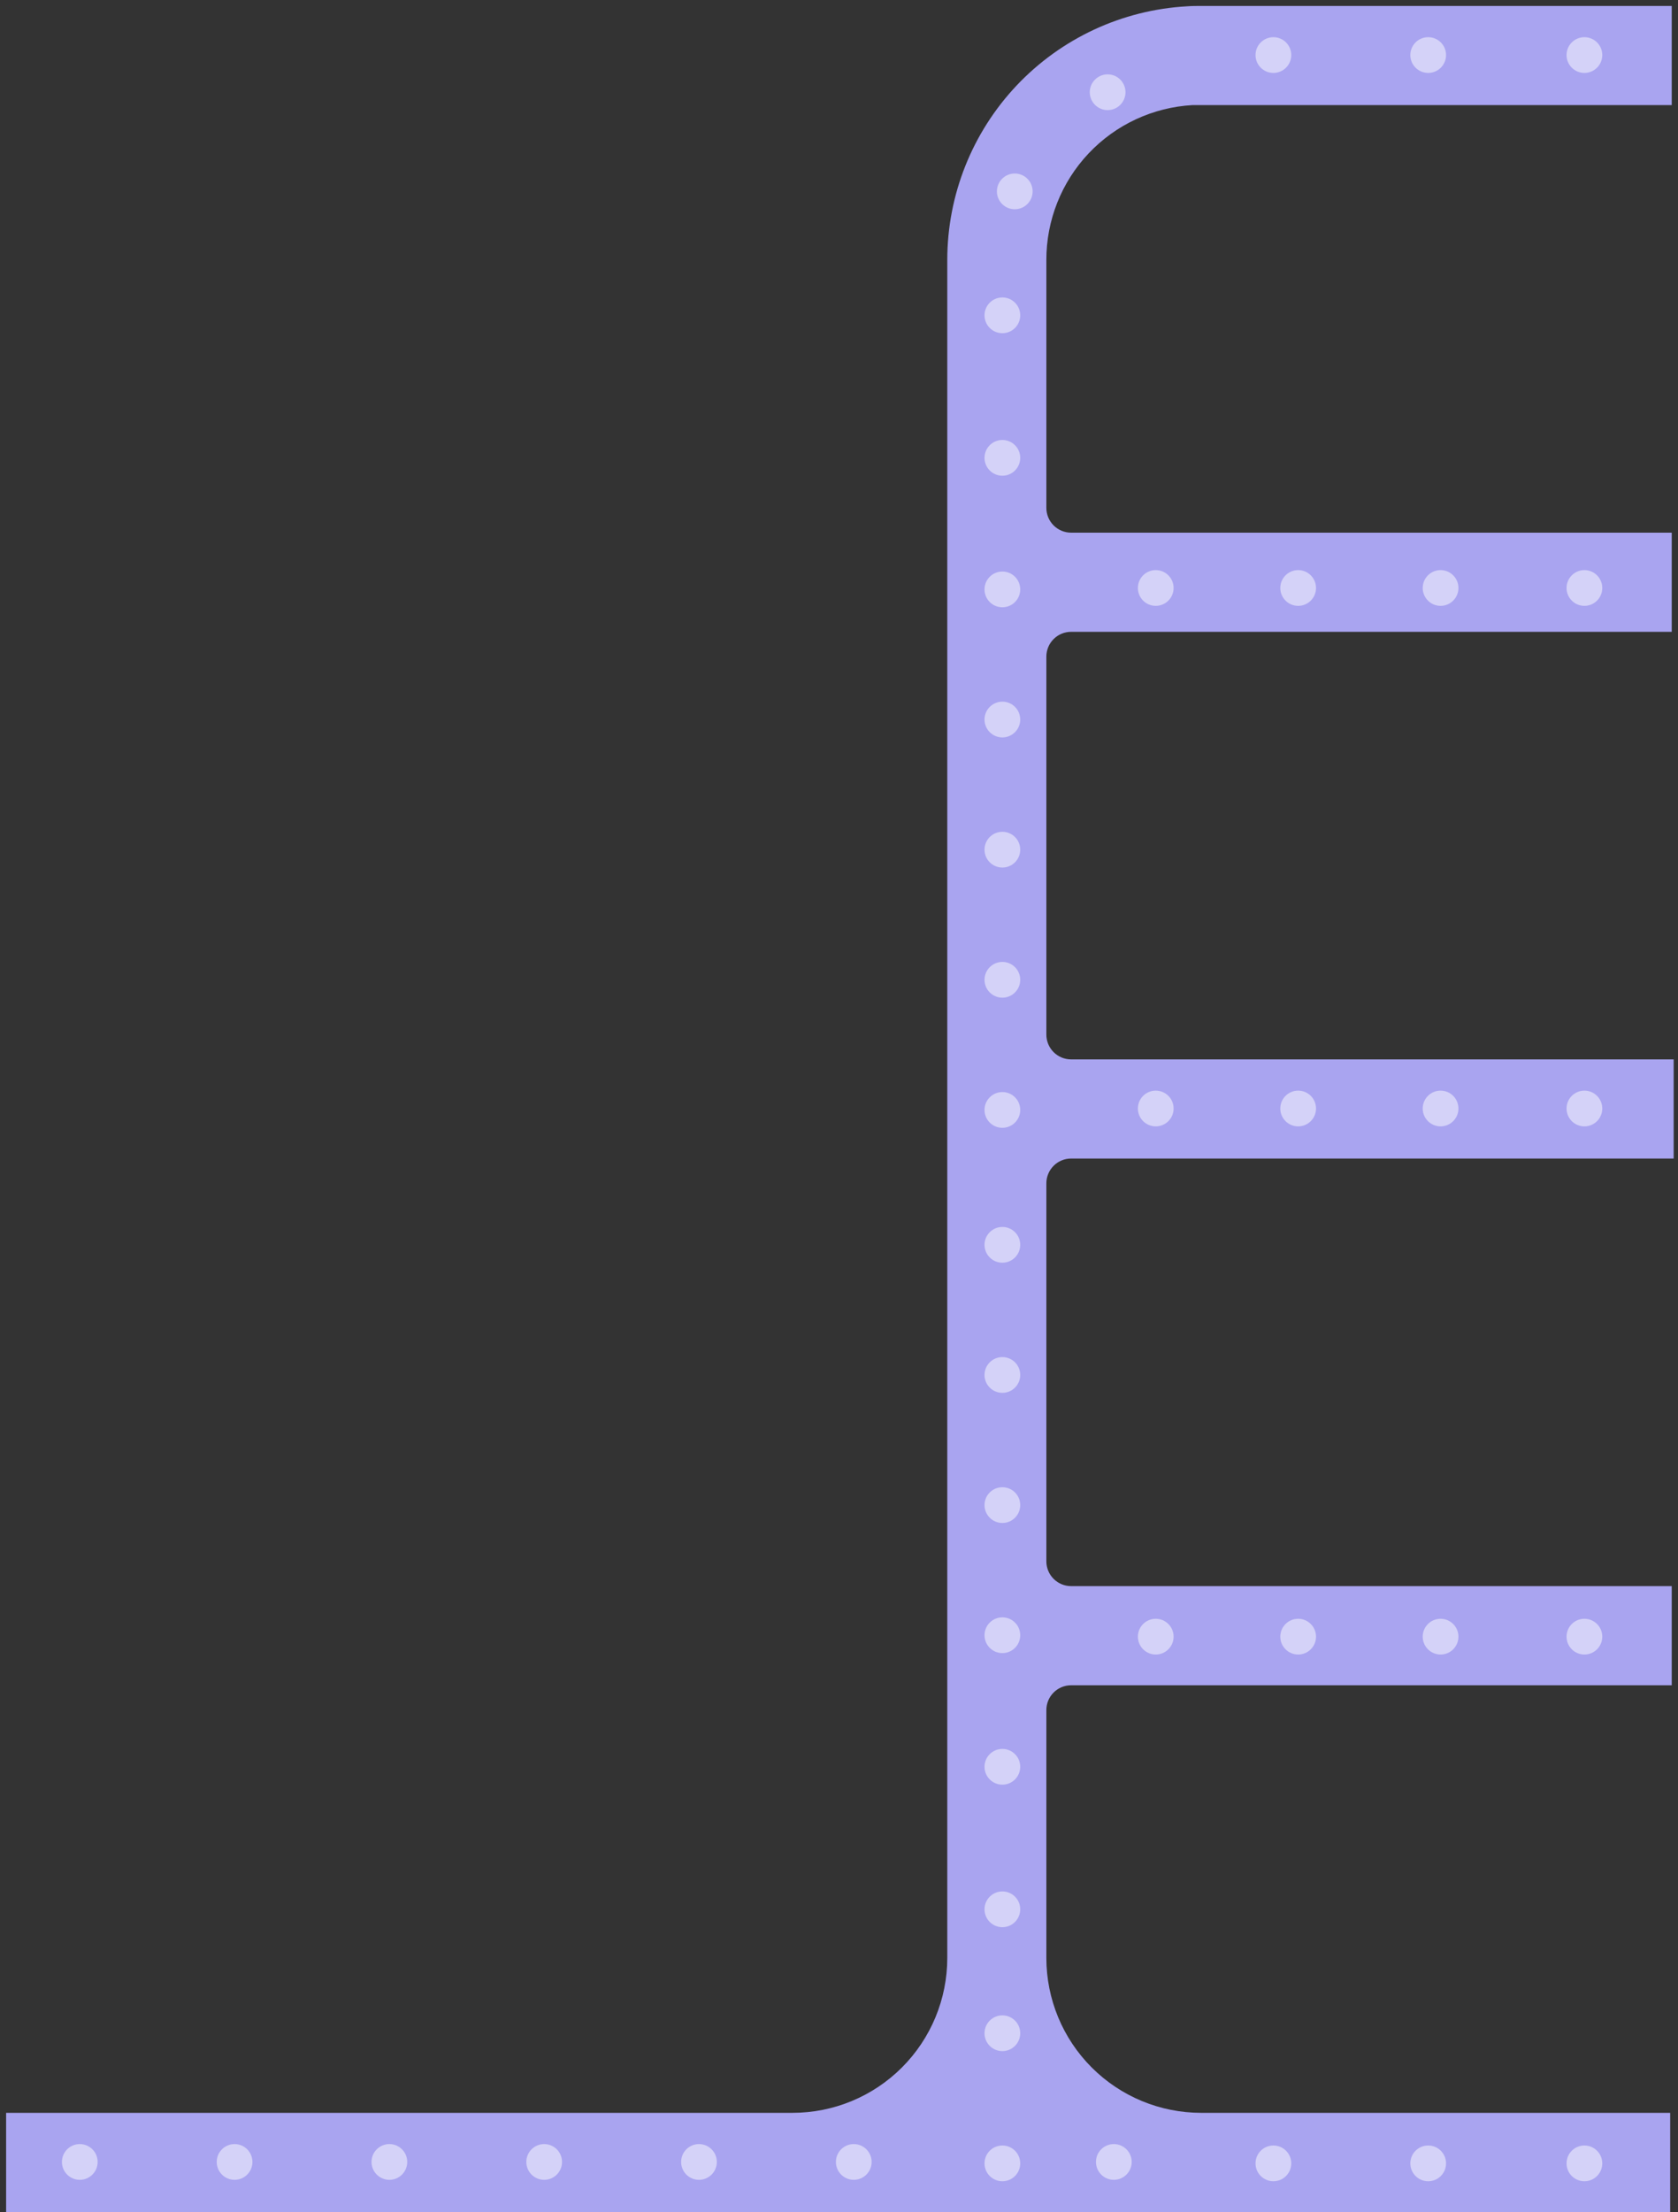 <svg width="271" height="357" viewBox="0 0 271 357" fill="none" xmlns="http://www.w3.org/2000/svg">
<rect x="0" y="0" width="271" height="357" fill="#333333" stroke="none"/>
<path d="M168.988 166.96V105.96C168.988 104.899 169.41 103.881 170.16 103.131C170.91 102.381 171.927 101.96 172.988 101.96H269.988V85.96H172.988C171.927 85.96 170.91 85.539 170.16 84.789C169.41 84.038 168.988 83.021 168.988 81.96V41.96C168.978 35.563 171.421 29.406 175.812 24.756C180.204 20.105 186.212 17.316 192.599 16.96C193.059 16.96 193.518 16.96 193.988 16.96H269.988V0.96H193.988C193.218 0.96 192.448 0.96 191.688 1.02C181.228 1.608 171.39 6.177 164.193 13.79C156.997 21.404 152.987 31.483 152.988 41.96V315.96C152.988 322.59 150.354 328.949 145.666 333.638C140.978 338.326 134.619 340.96 127.988 340.96H0.988V356.96H269.738V340.96H193.988C187.358 340.96 180.999 338.326 176.311 333.638C171.622 328.949 168.988 322.59 168.988 315.96V275.96C168.988 274.899 169.41 273.882 170.16 273.131C170.91 272.381 171.927 271.96 172.988 271.96H269.988V255.96H172.988C171.927 255.96 170.91 255.539 170.16 254.789C169.41 254.038 168.988 253.021 168.988 251.96V190.96C168.988 189.899 169.41 188.882 170.16 188.131C170.91 187.381 171.927 186.96 172.988 186.96H270.299V170.96H172.988C171.927 170.96 170.91 170.539 170.16 169.789C169.41 169.038 168.988 168.021 168.988 166.96Z" fill="#A9A4F0"/>
<ellipse opacity="0.5" rx="2.885" ry="2.885" transform="matrix(1 -9.89431e-08 -7.83054e-08 -1 178.885 14.884)" fill="white"/>
<ellipse opacity="0.5" cx="179.885" cy="348.885" rx="2.885" ry="2.885" fill="white"/>
<ellipse opacity="0.5" rx="2.885" ry="2.885" transform="matrix(1 -9.89431e-08 -7.83054e-08 -1 163.885 30.884)" fill="white"/>
<ellipse opacity="0.5" cx="161.885" cy="328.115" rx="2.885" ry="2.885" fill="white"/>
<ellipse opacity="0.5" rx="2.885" ry="2.885" transform="matrix(1 -9.89431e-08 -7.83054e-08 -1 161.885 73.885)" fill="white"/>
<ellipse opacity="0.5" cx="161.885" cy="285.115" rx="2.885" ry="2.885" fill="white"/>
<ellipse opacity="0.5" rx="2.885" ry="2.885" transform="matrix(1 -9.89431e-08 -7.83054e-08 -1 161.885 116.115)" fill="white"/>
<ellipse opacity="0.5" cx="161.885" cy="242.885" rx="2.885" ry="2.885" fill="white"/>
<ellipse opacity="0.5" rx="2.885" ry="2.885" transform="matrix(1 -9.89431e-08 -7.83054e-08 -1 161.885 50.885)" fill="white"/>
<ellipse opacity="0.5" cx="161.885" cy="308.115" rx="2.885" ry="2.885" fill="white"/>
<ellipse opacity="0.5" rx="2.885" ry="2.885" transform="matrix(1 -9.89431e-08 -7.83054e-08 -1 161.885 95.115)" fill="white"/>
<ellipse opacity="0.5" cx="161.885" cy="263.885" rx="2.885" ry="2.885" fill="white"/>
<ellipse opacity="0.5" rx="2.885" ry="2.885" transform="matrix(1 -9.89431e-08 -7.83054e-08 -1 161.885 179.115)" fill="white"/>
<ellipse opacity="0.5" rx="2.885" ry="2.885" transform="matrix(1 -9.89431e-08 -7.83054e-08 -1 161.885 137.115)" fill="white"/>
<ellipse opacity="0.5" cx="161.885" cy="221.885" rx="2.885" ry="2.885" fill="white"/>
<ellipse opacity="0.5" rx="2.885" ry="2.885" transform="matrix(1 -9.89431e-08 -7.83054e-08 -1 161.885 158.115)" fill="white"/>
<ellipse opacity="0.5" cx="161.885" cy="200.885" rx="2.885" ry="2.885" fill="white"/>
<ellipse opacity="0.5" rx="2.885" ry="2.885" transform="matrix(5.52317e-08 1 1 -3.4594e-08 186.655 94.885)" fill="white"/>
<ellipse opacity="0.5" cx="186.655" cy="264.115" rx="2.885" ry="2.885" transform="rotate(-90 186.655 264.115)" fill="white"/>
<ellipse opacity="0.5" rx="2.885" ry="2.885" transform="matrix(5.52317e-08 1 1 -3.4594e-08 186.655 178.885)" fill="white"/>
<ellipse opacity="0.5" rx="2.885" ry="2.885" transform="matrix(5.52317e-08 1 1 -3.4594e-08 230.655 8.885)" fill="white"/>
<ellipse opacity="0.5" cx="230.655" cy="349.115" rx="2.885" ry="2.885" transform="rotate(-90 230.655 349.115)" fill="white"/>
<ellipse opacity="0.5" rx="2.885" ry="2.885" transform="matrix(5.52317e-08 1 1 -3.4594e-08 232.655 94.885)" fill="white"/>
<ellipse opacity="0.5" cx="232.655" cy="264.115" rx="2.885" ry="2.885" transform="rotate(-90 232.655 264.115)" fill="white"/>
<ellipse opacity="0.5" rx="2.885" ry="2.885" transform="matrix(5.52317e-08 1 1 -3.4594e-08 232.655 178.885)" fill="white"/>
<ellipse opacity="0.5" rx="2.885" ry="2.885" transform="matrix(5.52317e-08 1 1 -3.4594e-08 255.885 8.885)" fill="white"/>
<ellipse opacity="0.5" cx="255.885" cy="349.115" rx="2.885" ry="2.885" transform="rotate(-90 255.885 349.115)" fill="white"/>
<ellipse opacity="0.5" rx="2.885" ry="2.885" transform="matrix(5.52317e-08 1 1 -3.4594e-08 255.885 94.885)" fill="white"/>
<ellipse opacity="0.5" cx="255.885" cy="264.115" rx="2.885" ry="2.885" transform="rotate(-90 255.885 264.115)" fill="white"/>
<ellipse opacity="0.5" rx="2.885" ry="2.885" transform="matrix(5.52317e-08 1 1 -3.4594e-08 255.885 178.885)" fill="white"/>
<ellipse opacity="0.5" rx="2.885" ry="2.885" transform="matrix(5.52317e-08 1 1 -3.4594e-08 205.655 8.885)" fill="white"/>
<ellipse opacity="0.5" cx="205.655" cy="349.115" rx="2.885" ry="2.885" transform="rotate(-90 205.655 349.115)" fill="white"/>
<ellipse opacity="0.5" rx="2.885" ry="2.885" transform="matrix(5.52317e-08 1 1 -3.4594e-08 209.655 94.885)" fill="white"/>
<ellipse opacity="0.5" cx="209.655" cy="264.115" rx="2.885" ry="2.885" transform="rotate(-90 209.655 264.115)" fill="white"/>
<ellipse opacity="0.5" rx="2.885" ry="2.885" transform="matrix(5.52317e-08 1 1 -3.4594e-08 209.655 178.885)" fill="white"/>
<ellipse opacity="0.5" cx="137.885" cy="348.885" rx="2.885" ry="2.885" fill="white"/>
<ellipse opacity="0.5" rx="2.885" ry="2.885" transform="matrix(1 -9.89431e-08 -7.83054e-08 -1 161.885 349.115)" fill="white"/>
<ellipse opacity="0.5" cx="112.885" cy="348.885" rx="2.885" ry="2.885" fill="white"/>
<ellipse opacity="0.5" cx="87.885" cy="348.885" rx="2.885" ry="2.885" fill="white"/>
<ellipse opacity="0.5" cx="62.885" cy="348.885" rx="2.885" ry="2.885" fill="white"/>
<ellipse opacity="0.5" cx="37.885" cy="348.885" rx="2.885" ry="2.885" fill="white"/>
<ellipse opacity="0.5" cx="12.885" cy="348.885" rx="2.885" ry="2.885" fill="white"/>
</svg>
